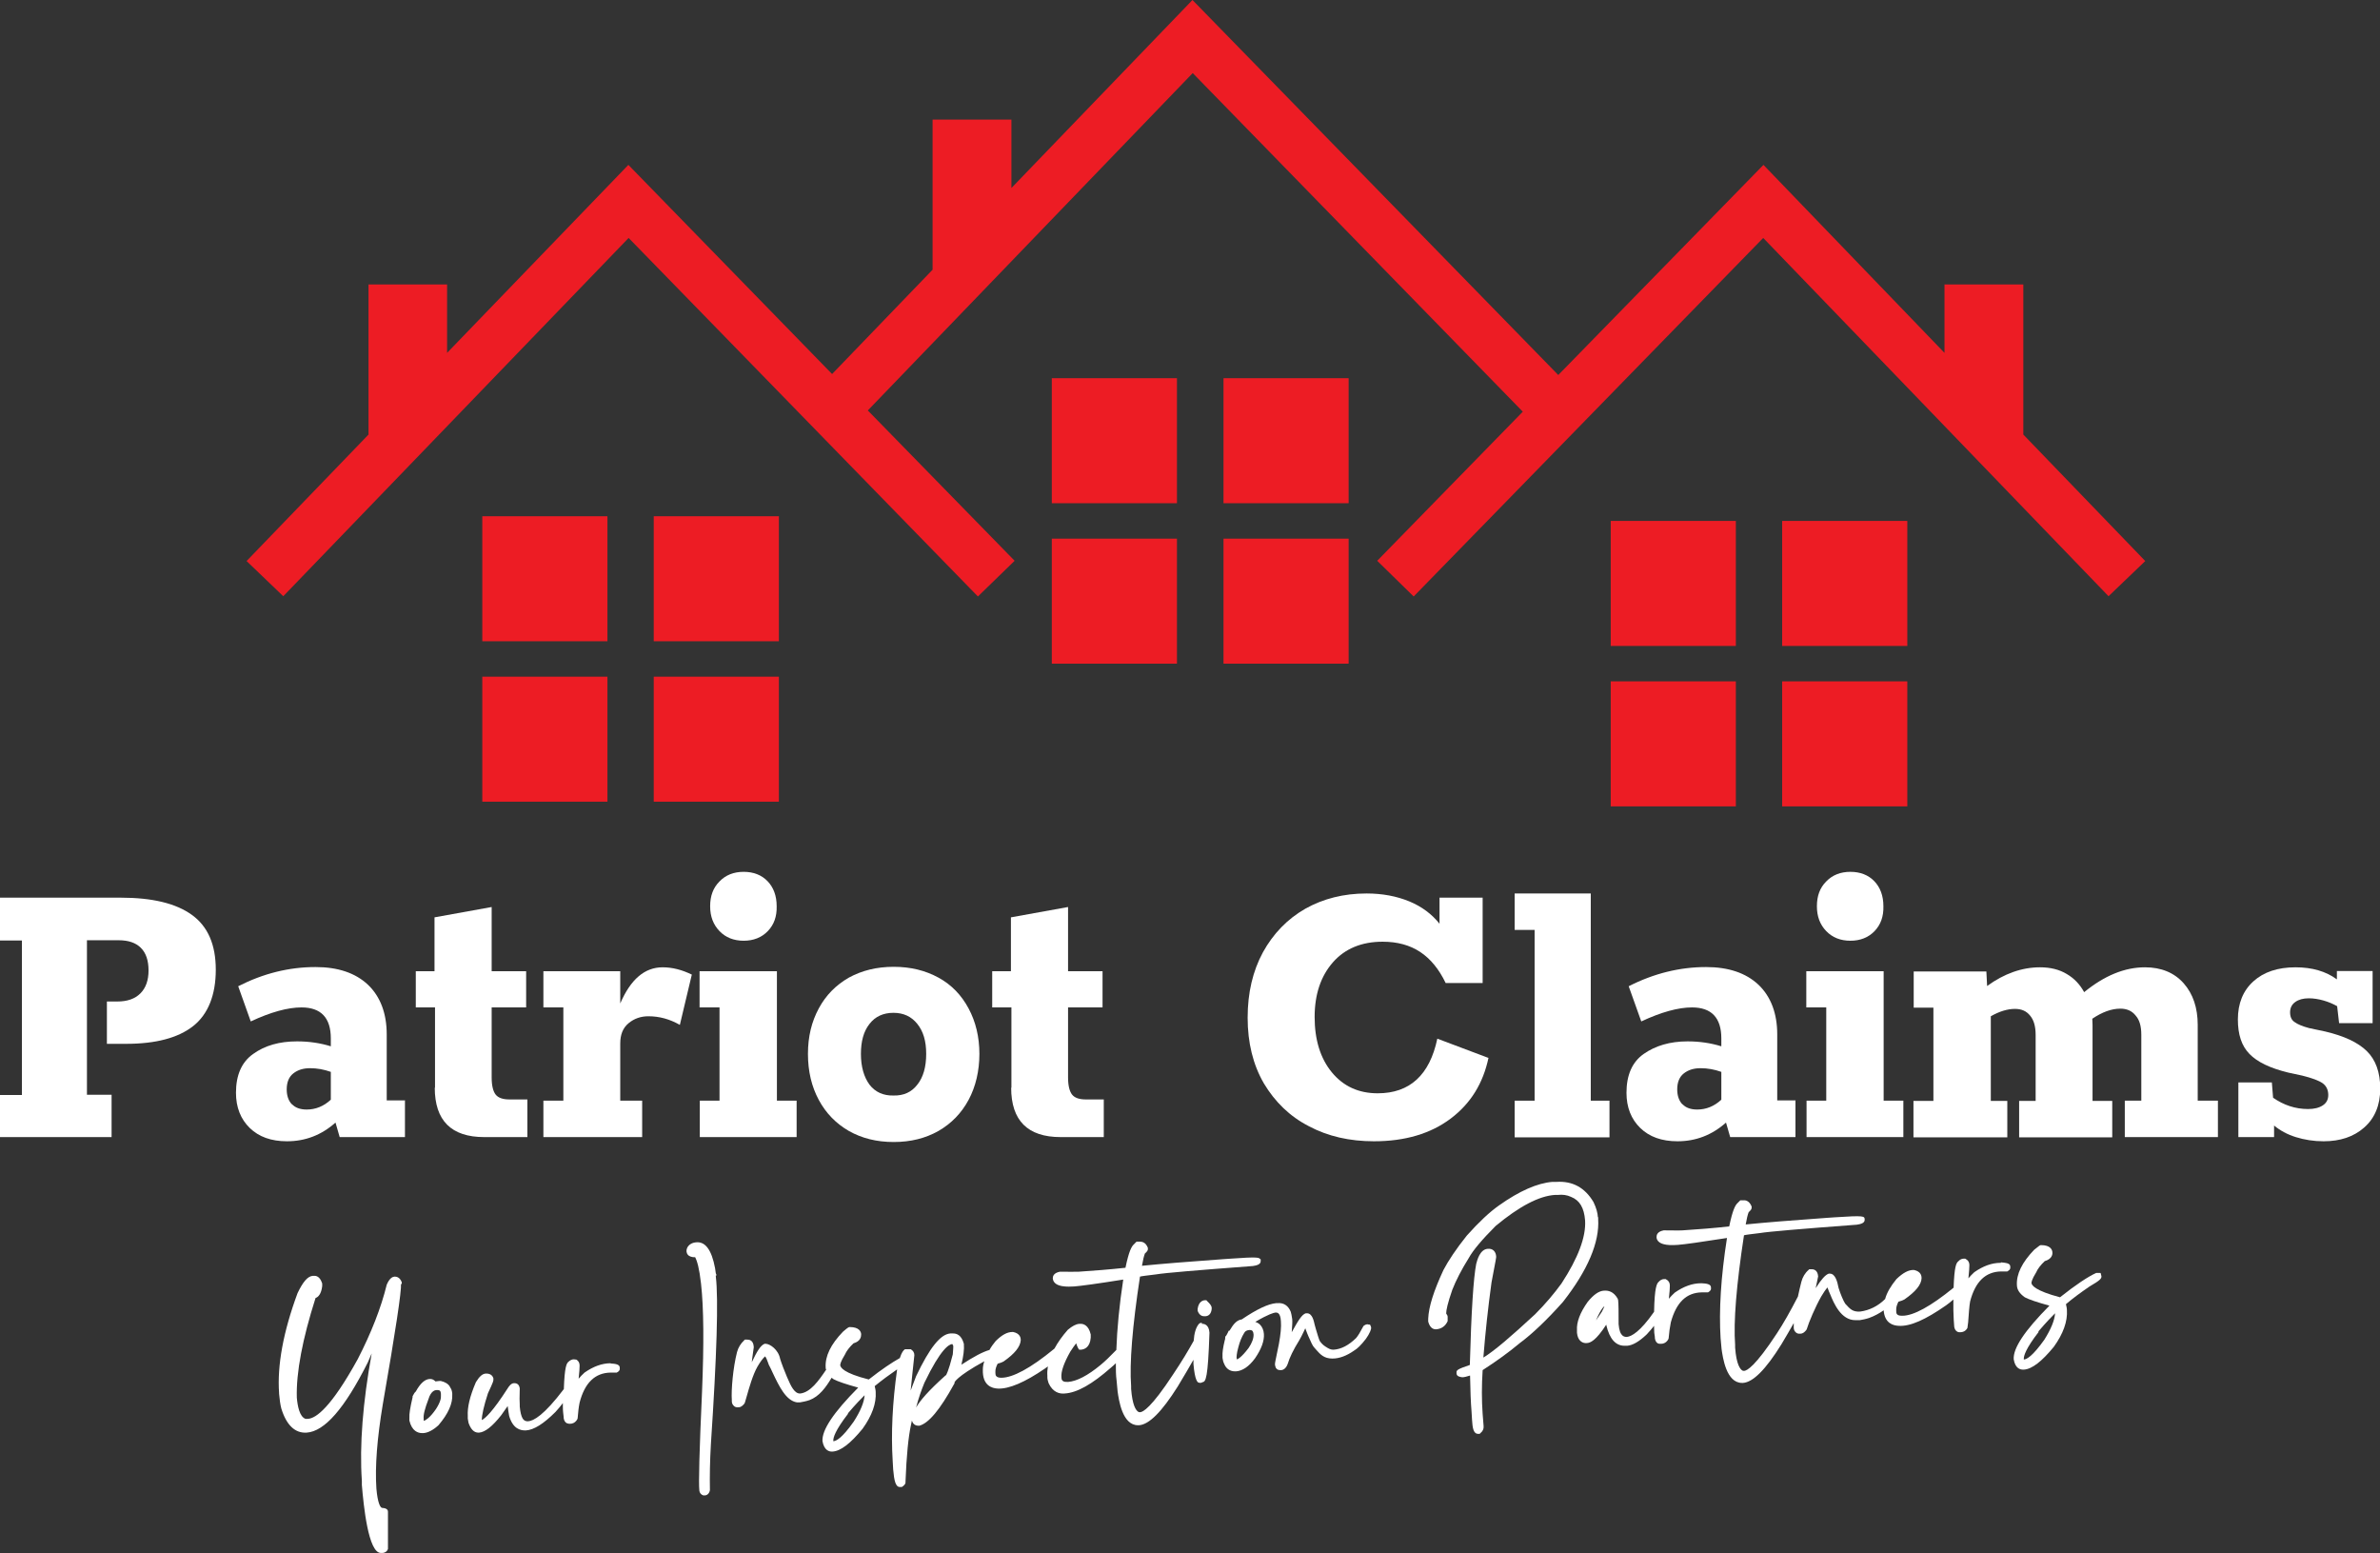 <?xml version="1.0" encoding="UTF-8"?> <svg xmlns="http://www.w3.org/2000/svg" width="141" height="92" viewBox="0 0 141 92" fill="none"><rect x="0" y="0" width="141" height="92" fill="#333333" stroke="none"/><g clip-path="url(#clip0_1247_117)"><path d="M0 64.861H1.299V55.707H0V53.171H7.151C9.019 53.171 10.42 53.506 11.368 54.191C12.317 54.876 12.784 55.955 12.784 57.442C12.784 58.928 12.331 60.08 11.441 60.779C10.551 61.479 9.223 61.829 7.472 61.829H6.333V59.322H6.946C7.545 59.322 7.997 59.162 8.318 58.841C8.639 58.52 8.8 58.068 8.8 57.485C8.8 56.902 8.654 56.451 8.347 56.145C8.041 55.838 7.603 55.693 7.019 55.693H5.151V64.846H6.611V67.353H0V64.846V64.861Z" fill="white"></path><path d="M23.991 65.196V67.353H20.124L19.876 66.493C19.044 67.236 18.081 67.601 17.001 67.601C16.067 67.601 15.337 67.338 14.797 66.814C14.258 66.289 13.98 65.589 13.98 64.729C13.98 63.68 14.316 62.907 15.002 62.426C15.688 61.931 16.549 61.683 17.599 61.683C18.314 61.683 18.986 61.785 19.599 61.975V61.508C19.599 60.284 19.015 59.672 17.862 59.672C17.045 59.672 16.038 59.949 14.856 60.502L14.112 58.418C15.6 57.66 17.118 57.281 18.694 57.281C20.022 57.281 21.058 57.631 21.802 58.331C22.532 59.03 22.911 60.022 22.911 61.275V65.181H24.006L23.991 65.196ZM17.293 65.4C17.497 65.618 17.789 65.721 18.169 65.721C18.694 65.721 19.175 65.531 19.599 65.138V63.49C19.19 63.345 18.781 63.272 18.373 63.272C17.964 63.272 17.643 63.374 17.381 63.578C17.118 63.782 16.986 64.103 16.986 64.525C16.986 64.904 17.089 65.196 17.293 65.415" fill="white"></path><path d="M25.772 64.438V59.672H24.633V57.529H25.742V54.337L29.128 53.725V57.529H31.171V59.672H29.128V63.826C29.128 64.307 29.216 64.642 29.361 64.831C29.522 65.035 29.799 65.123 30.193 65.123H31.244V67.353H28.69C26.735 67.353 25.757 66.376 25.757 64.423" fill="white"></path><path d="M40.978 57.762L40.277 60.707C39.664 60.357 39.051 60.196 38.409 60.196C37.972 60.196 37.578 60.328 37.242 60.605C36.906 60.882 36.746 61.275 36.746 61.814V65.196H38.044V67.353H32.193V65.196H33.375V59.672H32.193V57.529H36.746V59.438C37.359 58.01 38.191 57.296 39.256 57.296C39.825 57.296 40.409 57.442 40.992 57.733" fill="white"></path><path d="M41.445 65.196H42.627V59.672H41.445V57.529H46.027V65.196H47.195V67.353H41.459V65.196H41.445ZM42.627 55.153C42.262 54.774 42.072 54.293 42.072 53.681C42.072 53.069 42.248 52.588 42.627 52.209C42.992 51.83 43.473 51.641 44.057 51.641C44.641 51.641 45.122 51.83 45.473 52.195C45.823 52.559 46.013 53.054 46.013 53.681C46.027 54.293 45.852 54.774 45.487 55.153C45.122 55.532 44.641 55.722 44.057 55.722C43.473 55.722 42.992 55.532 42.627 55.153Z" fill="white"></path><path d="M50.288 66.989C49.53 66.551 48.931 65.939 48.508 65.152C48.085 64.365 47.866 63.461 47.866 62.426C47.866 61.392 48.085 60.517 48.508 59.73C48.931 58.943 49.53 58.345 50.288 57.908C51.062 57.485 51.938 57.267 52.944 57.267C53.951 57.267 54.827 57.485 55.6 57.908C56.374 58.331 56.958 58.943 57.381 59.73C57.804 60.517 58.023 61.421 58.023 62.426C58.023 63.432 57.804 64.365 57.381 65.152C56.958 65.939 56.359 66.551 55.6 66.989C54.827 67.426 53.951 67.644 52.944 67.644C51.938 67.644 51.062 67.426 50.288 66.989ZM54.345 64.248C54.696 63.811 54.871 63.199 54.871 62.426C54.871 61.654 54.696 61.086 54.345 60.648C53.995 60.211 53.528 59.992 52.93 59.992C52.331 59.992 51.85 60.211 51.514 60.648C51.164 61.086 51.004 61.683 51.004 62.426C51.004 63.17 51.179 63.797 51.514 64.248C51.85 64.686 52.331 64.904 52.93 64.89C53.528 64.904 53.995 64.7 54.345 64.248Z" fill="white"></path><path d="M59.92 64.438V59.672H58.782V57.529H59.891V54.337L63.276 53.725V57.529H65.319V59.672H63.276V63.826C63.276 64.307 63.364 64.642 63.51 64.831C63.67 65.035 63.947 65.123 64.341 65.123H65.392V67.353H62.838C60.883 67.353 59.905 66.376 59.905 64.423" fill="white"></path><path d="M88.187 62.645C87.866 64.175 87.122 65.371 85.94 66.26C84.758 67.149 83.24 67.601 81.401 67.601C79.956 67.601 78.672 67.309 77.549 66.712C76.41 66.129 75.535 65.269 74.878 64.175C74.236 63.068 73.915 61.771 73.915 60.284C73.915 58.797 74.221 57.515 74.82 56.407C75.433 55.299 76.264 54.439 77.33 53.827C78.395 53.229 79.606 52.923 80.963 52.923C81.897 52.923 82.744 53.084 83.488 53.39C84.232 53.696 84.831 54.148 85.283 54.716V53.171H87.837V58.229H85.648C85.254 57.413 84.758 56.8 84.145 56.392C83.532 55.984 82.787 55.78 81.912 55.78C80.671 55.78 79.679 56.188 78.964 57.004C78.249 57.821 77.884 58.899 77.884 60.24C77.884 61.581 78.22 62.689 78.906 63.52C79.592 64.35 80.496 64.759 81.62 64.759C83.517 64.759 84.699 63.68 85.152 61.523L88.172 62.66L88.187 62.645Z" fill="white"></path><path d="M89.734 65.196H90.916V55.081H89.734V52.923H94.243V65.196H95.352V67.368H89.734V65.196Z" fill="white"></path><path d="M106.37 65.196V67.353H102.503L102.255 66.493C101.423 67.236 100.46 67.601 99.38 67.601C98.446 67.601 97.716 67.338 97.176 66.814C96.636 66.289 96.359 65.589 96.359 64.729C96.359 63.68 96.695 62.907 97.381 62.426C98.067 61.946 98.927 61.683 99.978 61.683C100.693 61.683 101.365 61.785 101.978 61.975V61.508C101.978 60.284 101.394 59.672 100.241 59.672C99.424 59.672 98.417 59.949 97.235 60.502L96.49 58.418C97.979 57.66 99.511 57.281 101.073 57.281C102.401 57.281 103.437 57.631 104.181 58.331C104.911 59.03 105.29 60.022 105.29 61.275V65.181H106.385L106.37 65.196ZM99.672 65.4C99.876 65.618 100.168 65.721 100.547 65.721C101.073 65.721 101.554 65.531 101.978 65.138V63.49C101.569 63.345 101.16 63.272 100.752 63.272C100.343 63.272 100.022 63.374 99.759 63.578C99.497 63.782 99.365 64.103 99.365 64.525C99.365 64.904 99.468 65.196 99.672 65.415" fill="white"></path><path d="M107.012 65.196H108.194V59.672H107.012V57.529H111.594V65.196H112.762V67.353H107.027V65.196H107.012ZM108.194 55.153C107.829 54.774 107.64 54.293 107.64 53.681C107.64 53.069 107.815 52.588 108.194 52.209C108.559 51.83 109.041 51.641 109.624 51.641C110.208 51.641 110.69 51.83 111.04 52.195C111.39 52.559 111.58 53.054 111.58 53.681C111.594 54.293 111.419 54.774 111.055 55.153C110.69 55.532 110.208 55.722 109.624 55.722C109.041 55.722 108.559 55.532 108.194 55.153Z" fill="white"></path><path d="M131.398 65.196V67.353H125.881V65.196H126.859V61.29C126.859 60.794 126.757 60.415 126.523 60.153C126.305 59.876 125.998 59.745 125.619 59.745C125.093 59.745 124.539 59.949 123.955 60.342C123.955 60.43 123.97 60.561 123.97 60.736V65.21H125.137V67.368H119.621V65.21H120.599V61.304C120.599 60.809 120.496 60.43 120.278 60.167C120.059 59.89 119.767 59.759 119.373 59.759C118.935 59.759 118.453 59.905 117.943 60.196V65.21H118.92V67.368H113.36V65.21H114.542V59.686H113.375V57.544H117.68L117.724 58.404C118.745 57.66 119.796 57.296 120.861 57.296C121.474 57.296 122 57.427 122.437 57.69C122.89 57.952 123.225 58.316 123.473 58.768C124.67 57.791 125.867 57.296 127.078 57.296C128.041 57.296 128.815 57.617 129.369 58.243C129.924 58.87 130.201 59.701 130.201 60.707V65.196H131.368H131.398Z" fill="white"></path><path d="M140.212 62.252C140.737 62.762 141.014 63.505 141.014 64.482C141.014 65.458 140.693 66.231 140.066 66.784C139.438 67.338 138.636 67.601 137.658 67.601C137.074 67.601 136.52 67.513 136.009 67.353C135.498 67.193 135.075 66.959 134.725 66.668V67.353H132.609V64.117H134.593L134.666 65.021C135.294 65.458 135.98 65.691 136.739 65.691C137.104 65.691 137.395 65.618 137.614 65.473C137.833 65.327 137.935 65.123 137.935 64.861C137.935 64.555 137.819 64.321 137.6 64.161C137.366 64.001 136.972 63.855 136.388 63.709L135.571 63.534C134.491 63.272 133.732 62.907 133.265 62.426C132.798 61.946 132.58 61.275 132.58 60.386C132.58 59.438 132.886 58.681 133.499 58.127C134.112 57.573 134.944 57.296 135.994 57.296C136.972 57.296 137.789 57.529 138.446 58.01V57.515H140.562V60.605H138.577L138.461 59.599C138.227 59.468 137.965 59.351 137.658 59.264C137.352 59.176 137.06 59.132 136.782 59.132C136.447 59.132 136.184 59.205 135.98 59.351C135.776 59.497 135.673 59.701 135.673 59.963C135.673 60.226 135.761 60.43 135.951 60.546C136.126 60.677 136.418 60.794 136.797 60.896L137.76 61.1C138.869 61.362 139.687 61.741 140.212 62.252Z" fill="white"></path><path d="M69.727 22.402H62.313V29.807H69.727V22.402Z" fill="#ED1C24"></path><path d="M79.898 22.402H72.485V29.807H79.898V22.402Z" fill="#ED1C24"></path><path d="M69.727 31.906H62.313V39.31H69.727V31.906Z" fill="#ED1C24"></path><path d="M79.898 31.906H72.485V39.31H79.898V31.906Z" fill="#ED1C24"></path><path d="M35.987 30.579H28.573V37.983H35.987V30.579Z" fill="#ED1C24"></path><path d="M46.144 30.579H38.73V37.983H46.144V30.579Z" fill="#ED1C24"></path><path d="M35.987 47.487V40.082H28.573V47.487" fill="#ED1C24"></path><path d="M46.144 47.487V40.082H38.73V47.487" fill="#ED1C24"></path><path d="M102.839 30.856H95.425V38.261H102.839V30.856Z" fill="#ED1C24"></path><path d="M112.996 30.856H105.582V38.261H112.996V30.856Z" fill="#ED1C24"></path><path d="M102.839 47.764V40.359H95.425V47.764" fill="#ED1C24"></path><path d="M112.996 47.764V40.359H105.582V47.764" fill="#ED1C24"></path><path d="M81.591 33.217L83.751 35.331L104.459 14.094L124.918 35.316L127.093 33.232L119.869 25.74V16.849H115.199V20.901L104.473 9.766L92.317 22.213L70.646 0L59.92 11.136V7.084H55.25V15.975L49.296 22.155L37.227 9.766L26.487 20.901V16.849H21.832V25.74L14.608 33.232L16.782 35.316L37.242 14.094L57.935 35.331L60.11 33.217L51.412 24.312L70.661 4.329L90.216 24.385L81.591 33.217Z" fill="#ED1C24"></path><path d="M23.802 76.069V75.953C23.685 75.632 23.466 75.617 23.378 75.617C23.116 75.632 22.97 75.967 22.911 76.098C22.576 77.468 21.992 78.955 21.189 80.515C19.613 83.371 18.723 84.013 18.242 84.042H18.096C17.745 83.911 17.629 83.284 17.585 82.788C17.541 81.302 17.921 79.305 18.694 76.885C18.855 76.827 19.03 76.652 19.088 76.186V76.025L19.073 75.982C18.942 75.603 18.723 75.559 18.592 75.573H18.519C18.227 75.603 17.95 75.923 17.629 76.594C16.782 78.882 16.417 80.879 16.534 82.511V82.555C16.563 82.905 16.607 83.197 16.666 83.43C16.972 84.421 17.483 84.902 18.169 84.858C19.234 84.785 20.416 83.43 21.788 80.704C21.875 80.5 21.948 80.325 22.021 80.165C21.496 83.065 21.292 85.601 21.438 87.715V87.963C21.54 89.172 21.817 91.985 22.561 91.985H22.576H22.678C22.824 91.971 22.941 91.883 22.984 91.752V91.723V89.537C22.984 89.449 22.926 89.333 22.649 89.318C22.532 89.318 22.372 89.027 22.299 88.167C22.211 86.87 22.342 85.193 22.678 83.182C23.437 78.824 23.787 76.492 23.758 76.04" fill="white"></path><path d="M26.662 82.147C26.56 81.972 26.37 81.856 26.107 81.797H26.078H26.049C25.947 81.797 25.859 81.826 25.801 81.826C25.728 81.754 25.626 81.681 25.509 81.681H25.451C25.173 81.695 24.896 81.943 24.633 82.424C24.575 82.468 24.517 82.555 24.444 82.701V82.759C24.298 83.386 24.239 83.765 24.254 83.969V84.144C24.4 84.771 24.765 84.887 25.013 84.887C25.027 84.887 25.056 84.887 25.071 84.887C25.348 84.873 25.655 84.712 25.976 84.421C26.56 83.736 26.822 83.138 26.793 82.599V82.541C26.779 82.38 26.735 82.249 26.647 82.147M25.115 84.158C25.115 84.158 25.115 84.144 25.1 84.115V84.042C25.071 83.809 25.173 83.43 25.378 82.89C25.538 82.351 25.801 82.337 25.874 82.337C25.874 82.337 25.903 82.337 25.918 82.337C26.063 82.337 26.107 82.395 26.122 82.555V82.672C26.136 82.803 26.093 83.051 25.83 83.459C25.494 83.954 25.232 84.115 25.13 84.158H25.115Z" fill="white"></path><path d="M36.206 80.748H36.191C35.666 80.748 35.155 80.937 34.63 81.302C34.498 81.418 34.382 81.549 34.28 81.666C34.323 81.287 34.338 81.025 34.338 80.894C34.338 80.675 34.221 80.573 34.134 80.529H34.09L34.002 80.515C33.886 80.515 33.769 80.573 33.681 80.66C33.565 80.748 33.448 80.966 33.404 82.278C32.236 83.823 31.609 84.173 31.273 84.188C31.142 84.188 31.04 84.144 30.967 84.027C30.879 83.882 30.821 83.634 30.792 83.313V83.211C30.777 83.051 30.777 82.73 30.792 82.234C30.748 81.928 30.529 81.928 30.456 81.928C30.281 81.928 30.15 82.118 30.077 82.234C29.186 83.619 28.749 84.013 28.544 84.115C28.544 83.823 28.661 83.284 28.909 82.526C29.245 81.812 29.23 81.783 29.23 81.724V81.637C29.201 81.549 29.114 81.345 28.778 81.36C28.574 81.374 28.398 81.535 28.194 81.87C27.829 82.716 27.683 83.371 27.713 83.867V84.027C27.727 84.1 27.742 84.188 27.756 84.275C27.888 84.654 28.077 84.858 28.34 84.858C28.34 84.858 28.369 84.858 28.384 84.858C28.734 84.829 29.157 84.508 29.697 83.823C29.858 83.59 29.989 83.415 30.077 83.284C30.106 83.517 30.135 83.707 30.164 83.867C30.383 84.625 30.821 84.741 31.157 84.727C31.624 84.698 32.193 84.348 32.908 83.634C33.068 83.459 33.214 83.284 33.346 83.109V83.342C33.346 83.575 33.375 83.765 33.389 83.896C33.389 84.056 33.433 84.173 33.506 84.246C33.565 84.304 33.623 84.319 33.71 84.333H33.783C33.9 84.333 34.061 84.29 34.192 84.085L34.221 84.013C34.25 83.663 34.28 83.357 34.338 83.08C34.644 81.899 35.257 81.316 36.177 81.302H36.541L36.585 81.272C36.614 81.258 36.702 81.2 36.717 81.112V81.083V81.01C36.717 80.806 36.439 80.777 36.162 80.762" fill="white"></path><path d="M42.437 75.573V75.486L42.408 75.428L42.364 75.122C42.16 74.028 41.78 73.504 41.197 73.591C40.963 73.62 40.773 73.752 40.7 73.941C40.642 74.087 40.671 74.233 40.759 74.335C40.817 74.393 40.949 74.48 41.182 74.466C41.299 74.684 41.43 75.122 41.532 76.04C41.693 77.468 41.708 79.626 41.591 82.439C41.43 85.966 41.386 87.861 41.43 88.254V88.283C41.445 88.429 41.532 88.531 41.664 88.575H41.722H41.766C41.853 88.575 42.014 88.502 42.058 88.269V88.24V88.225C42.043 87.438 42.058 86.534 42.116 85.543C42.466 80.281 42.569 76.944 42.408 75.617C42.408 75.617 42.408 75.588 42.408 75.544" fill="white"></path><path d="M71.215 78.357H71.098L71.069 78.401H71.04L70.996 78.459C70.85 78.649 70.748 78.97 70.719 79.421C70.412 79.975 70.004 80.66 69.493 81.418C68.194 83.4 67.713 83.634 67.552 83.648C67.508 83.648 67.479 83.648 67.45 83.634C67.289 83.546 67.085 83.226 67.012 82.264V82.103C66.91 80.748 67.085 78.576 67.537 75.617C67.64 75.588 67.888 75.559 68.486 75.486C68.997 75.399 70.923 75.238 74.221 74.99C74.396 74.961 74.703 74.918 74.688 74.684V74.597L74.63 74.553C74.557 74.495 74.499 74.437 72.922 74.553L72.499 74.582C70.442 74.728 68.822 74.859 67.654 74.976C67.713 74.641 67.771 74.393 67.829 74.247C67.961 74.13 68.019 74.058 68.004 73.956V73.912C67.873 73.577 67.654 73.547 67.537 73.547H67.333L67.158 73.722C67.041 73.839 66.881 74.101 66.677 75.093C65.728 75.195 64.809 75.267 63.918 75.326C63.67 75.34 63.32 75.326 62.795 75.326C62.415 75.399 62.371 75.603 62.371 75.719C62.415 76.288 63.349 76.215 63.641 76.2C64.02 76.171 64.998 76.04 66.545 75.792C66.312 77.308 66.18 78.707 66.136 79.961C65.757 80.354 65.451 80.646 65.203 80.85C64.444 81.477 63.802 81.812 63.276 81.856C63.145 81.856 63.028 81.856 62.97 81.797C62.955 81.797 62.882 81.739 62.882 81.579C62.853 81.243 63.028 80.733 63.408 80.063C63.553 79.829 63.67 79.684 63.758 79.567C63.787 79.684 63.831 79.771 63.875 79.859L63.933 79.946H64.035C64.239 79.932 64.575 79.815 64.619 79.232V79.043C64.487 78.474 64.166 78.401 63.991 78.416H63.933C63.743 78.43 63.524 78.547 63.262 78.766C62.941 79.13 62.678 79.494 62.474 79.873L62.444 79.902C61.044 81.054 59.993 81.608 59.322 81.608C59.176 81.608 59.088 81.579 59.03 81.52C58.986 81.477 58.971 81.418 58.971 81.331V81.214C58.971 81.098 59.015 80.952 59.103 80.777C59.263 80.733 59.38 80.689 59.453 80.646C60.124 80.179 60.445 79.771 60.474 79.378C60.474 79.261 60.445 78.984 60.022 78.897H59.978C59.672 78.897 59.351 79.072 58.986 79.436C58.855 79.596 58.723 79.771 58.621 79.961C58.212 80.077 57.672 80.369 56.957 80.835C57.074 80.34 57.133 79.932 57.103 79.596C56.957 79.072 56.68 78.984 56.461 78.984H56.301C55.717 79.028 55.075 79.829 54.272 81.52C54.156 81.812 54.053 82.089 53.951 82.366C54.01 81.841 54.068 81.156 54.17 80.267C54.17 80.106 54.083 79.99 53.951 79.917H53.907H53.688H53.615C53.513 79.99 53.426 80.092 53.309 80.442C52.842 80.704 52.229 81.112 51.47 81.71C49.967 81.331 49.792 80.996 49.778 80.864C49.778 80.821 49.792 80.66 50.055 80.238C50.142 80.034 50.318 79.8 50.566 79.567C50.974 79.451 51.018 79.188 51.018 79.043C51.018 78.882 50.901 78.605 50.347 78.605C50.288 78.605 50.259 78.605 49.938 78.882C49.223 79.626 48.873 80.325 48.916 81.01C48.916 81.054 48.916 81.083 48.946 81.127C48.493 81.797 48.012 82.468 47.413 82.541C47.413 82.541 47.399 82.541 47.384 82.541C47.049 82.541 46.83 82.03 46.684 81.695L46.625 81.564C46.523 81.331 46.29 80.733 46.217 80.485C46.115 79.946 45.618 79.596 45.356 79.596H45.297C45.049 79.698 44.845 80.048 44.538 80.689C44.553 80.515 44.582 80.354 44.597 80.223C44.626 80.034 44.641 79.888 44.655 79.815V79.771C44.626 79.349 44.349 79.349 44.261 79.349H44.13L44.086 79.392C43.882 79.582 43.736 79.815 43.663 80.092C43.429 81.01 43.313 82.322 43.356 82.934V83.007C43.356 83.124 43.415 83.226 43.488 83.284C43.532 83.328 43.605 83.371 43.765 83.357C43.882 83.357 43.999 83.269 44.101 83.138L44.13 83.08C44.159 82.992 44.188 82.876 44.232 82.73C44.378 82.22 44.597 81.433 44.874 80.952C45.035 80.675 45.181 80.471 45.327 80.34C45.4 80.427 45.443 80.558 45.487 80.675C45.502 80.733 45.531 80.777 45.545 80.835C45.618 80.981 45.706 81.141 45.779 81.316C46.158 82.118 46.567 82.963 47.209 83.065H47.399C47.559 83.036 47.734 83.007 47.953 82.934C48.537 82.716 48.931 82.176 49.267 81.608C49.31 81.637 49.34 81.666 49.383 81.695C49.632 81.826 50.099 81.987 50.843 82.191C49.369 83.677 48.683 84.712 48.727 85.368C48.829 85.922 49.135 85.995 49.325 85.98C49.807 85.951 50.39 85.499 51.105 84.625C51.66 83.852 51.923 83.124 51.879 82.453C51.879 82.351 51.85 82.234 51.821 82.103C52.229 81.768 52.682 81.433 53.149 81.112C52.871 83.08 52.784 84.902 52.886 86.534L52.915 87.044C52.973 87.715 53.061 88.079 53.309 88.079C53.309 88.079 53.309 88.079 53.324 88.079H53.426L53.47 88.05C53.63 87.948 53.659 87.831 53.645 87.773C53.703 86.214 53.82 85.091 53.966 84.421C53.98 84.333 54.01 84.231 54.024 84.144C54.112 84.45 54.345 84.45 54.462 84.45C55.017 84.304 55.688 83.502 56.52 81.987L56.549 81.943V81.885C56.549 81.885 56.622 81.564 58.315 80.631C58.256 80.806 58.227 80.966 58.227 81.127C58.198 82.074 58.767 82.234 59.117 82.249C59.774 82.278 60.708 81.885 61.919 81.054C61.977 81.01 62.021 80.981 62.08 80.937C62.05 81.127 62.036 81.316 62.05 81.491V81.579C62.05 81.695 62.08 81.797 62.123 81.928C62.371 82.468 62.766 82.57 63.072 82.541C63.816 82.497 64.706 81.987 65.816 81.01C65.918 80.923 66.02 80.835 66.107 80.748C66.107 81.127 66.107 81.462 66.151 81.768L66.21 82.409C66.282 82.919 66.487 84.421 67.421 84.421C67.435 84.421 67.465 84.421 67.479 84.421C68.078 84.377 68.822 83.634 69.77 82.132C70.15 81.491 70.471 80.966 70.704 80.544V80.791C70.792 81.797 70.952 81.87 71.011 81.899H71.055L71.098 81.914C71.142 81.914 71.2 81.899 71.244 81.87C71.434 81.841 71.565 81.651 71.653 78.94C71.624 78.445 71.317 78.401 71.2 78.416M54.768 81.899C55.746 79.873 56.228 79.626 56.417 79.611C56.417 79.611 56.447 79.64 56.476 79.728C56.476 79.771 56.476 79.902 56.447 80.223C56.184 81.272 56.053 81.433 56.053 81.447L55.994 81.491C55.002 82.38 54.506 82.963 54.272 83.371C54.418 82.817 54.593 82.322 54.768 81.899ZM50.23 83.721C50.712 83.153 51.032 82.832 51.222 82.643C51.193 83.065 50.974 83.59 50.58 84.202C49.88 85.193 49.544 85.354 49.369 85.368C49.369 85.368 49.369 85.339 49.369 85.31C49.369 85.164 49.456 84.756 50.245 83.736" fill="white"></path><path d="M71.522 77.06L71.463 77.016H71.39C71.259 77.016 71.011 77.104 70.952 77.527V77.643C71.055 77.92 71.23 77.964 71.332 77.964H71.419C71.624 77.949 71.755 77.804 71.784 77.541V77.468C71.784 77.352 71.682 77.221 71.507 77.06" fill="white"></path><path d="M81.182 78.459H81.095C80.993 78.416 80.905 78.459 80.832 78.503L80.788 78.532L80.759 78.576C80.599 78.882 80.453 79.13 80.336 79.261C79.898 79.684 79.46 79.917 79.008 79.946C78.906 79.946 78.804 79.932 78.658 79.844C78.439 79.713 78.337 79.64 78.191 79.436C78.147 79.363 78.03 78.97 77.957 78.722L77.884 78.459C77.84 78.27 77.753 77.789 77.432 77.789H77.359C77.125 77.862 76.906 78.226 76.527 78.911C76.556 78.532 76.571 78.27 76.556 78.139C76.527 77.935 76.498 77.789 76.469 77.701C76.323 77.337 76.045 77.148 75.666 77.191H75.593C75.126 77.235 74.469 77.541 73.565 78.153C73.317 78.183 73.112 78.372 72.922 78.693C72.879 78.766 72.85 78.809 72.835 78.824H72.791L72.747 78.926C72.674 79.072 72.645 79.115 72.631 79.13L72.587 79.174V79.232C72.587 79.319 72.572 79.363 72.558 79.392C72.456 79.815 72.412 80.121 72.426 80.34V80.427C72.441 80.558 72.47 80.675 72.528 80.791C72.645 81.083 72.879 81.229 73.171 81.229C73.185 81.229 73.214 81.229 73.229 81.229C73.608 81.2 73.988 80.952 74.353 80.456C74.732 79.902 74.907 79.421 74.878 79.013C74.863 78.78 74.776 78.591 74.644 78.459C74.572 78.387 74.469 78.328 74.367 78.299C75.155 77.833 75.462 77.76 75.564 77.745C75.651 77.745 75.856 77.731 75.885 78.255C75.914 78.591 75.87 79.043 75.768 79.596C75.535 80.704 75.535 80.748 75.535 80.791C75.535 80.85 75.535 80.894 75.564 80.952C75.564 80.996 75.608 81.054 75.637 81.083C75.695 81.141 75.768 81.156 75.885 81.156C76.016 81.156 76.191 81.068 76.293 80.777C76.396 80.427 76.615 79.961 76.979 79.378C77.052 79.261 77.14 79.072 77.228 78.897C77.257 78.824 77.3 78.751 77.33 78.678C77.373 78.78 77.403 78.882 77.446 78.984L77.519 79.159C77.665 79.494 77.767 79.728 77.87 79.829L77.986 79.961C78.22 80.223 78.439 80.471 78.935 80.471C79.344 80.471 79.781 80.311 80.234 79.99C80.409 79.888 80.628 79.684 80.92 79.305C81.036 79.144 81.109 79.013 81.168 78.882C81.226 78.736 81.255 78.649 81.212 78.561L81.168 78.474L81.182 78.459ZM73.258 80.456C73.258 80.369 73.258 80.179 73.36 79.815C73.448 79.465 73.565 79.188 73.71 78.955C73.769 78.838 73.871 78.795 74.017 78.78C74.046 78.78 74.09 78.78 74.134 78.795C74.163 78.795 74.251 78.838 74.265 79.028C74.28 79.261 74.177 79.538 73.973 79.844C73.521 80.442 73.317 80.5 73.287 80.529C73.287 80.529 73.287 80.515 73.273 80.456" fill="white"></path><path d="M94.666 72.119C94.652 71.828 94.564 71.536 94.404 71.201C93.893 70.341 93.163 69.947 92.215 70.006H91.967C91.076 70.079 90.011 70.545 88.8 71.405C88.26 71.784 87.618 72.382 86.903 73.183C86.261 73.985 85.808 74.67 85.516 75.224C84.933 76.477 84.641 77.41 84.612 78.11V78.284C84.728 78.707 84.962 78.751 85.108 78.736C85.4 78.707 85.633 78.547 85.764 78.255V78.212V77.993C85.764 77.949 85.735 77.876 85.677 77.804C85.677 77.6 85.764 77.191 86.042 76.39C86.261 75.836 86.582 75.209 87.019 74.51C87.267 74.058 87.808 73.416 88.61 72.615C89.996 71.463 91.178 70.837 92.127 70.778H92.302C92.565 70.749 92.828 70.778 93.076 70.895C93.586 71.099 93.849 71.536 93.907 72.294C93.966 73.256 93.499 74.51 92.507 76.025C92.083 76.608 91.558 77.235 90.945 77.847C89.529 79.159 88.508 80.034 87.88 80.412C87.997 78.94 88.158 77.454 88.362 75.967C88.639 74.539 88.639 74.48 88.639 74.437C88.625 74.13 88.435 73.941 88.143 73.97C87.676 73.999 87.516 74.641 87.457 74.859C87.297 75.675 87.165 77.643 87.078 80.85C86.348 81.098 86.275 81.156 86.29 81.316V81.36C86.304 81.535 86.509 81.564 86.64 81.579C86.742 81.579 86.903 81.535 87.092 81.477C87.107 82.395 87.136 83.094 87.18 83.619L87.209 84.1C87.238 84.567 87.282 84.931 87.574 84.931C87.574 84.931 87.589 84.931 87.603 84.931H87.662L87.705 84.887C87.837 84.785 87.91 84.639 87.895 84.479L87.837 83.75C87.778 82.934 87.778 82.06 87.837 81.156C88.625 80.646 89.384 80.106 90.04 79.553C90.77 79.013 91.631 78.197 92.594 77.118C94.068 75.238 94.769 73.577 94.681 72.207V72.075L94.666 72.119Z" fill="white"></path><path d="M100.781 76.011C100.256 76.011 99.745 76.2 99.22 76.565C99.088 76.681 98.972 76.812 98.869 76.929C98.913 76.55 98.928 76.288 98.928 76.156C98.928 75.938 98.811 75.836 98.723 75.792L98.68 75.763H98.592C98.475 75.763 98.359 75.821 98.271 75.923C98.154 76.025 98.023 76.244 97.994 77.701C97.162 78.897 96.651 79.159 96.388 79.188C96.272 79.188 95.951 79.217 95.892 78.43C95.892 77.731 95.892 77.221 95.863 77.002L95.834 76.915C95.586 76.492 95.279 76.433 95.031 76.448C94.725 76.463 94.418 76.681 94.068 77.104C93.601 77.76 93.397 78.314 93.426 78.795V78.94C93.47 79.421 93.747 79.538 93.908 79.553H93.995C94.214 79.553 94.55 79.407 95.163 78.459C95.163 78.459 95.163 78.474 95.163 78.489C95.352 79.305 95.717 79.713 96.243 79.713C96.272 79.713 96.286 79.713 96.316 79.713H96.403C96.724 79.684 97.089 79.48 97.541 79.057C97.702 78.882 97.862 78.707 97.994 78.532V78.62C97.994 78.868 98.008 79.043 98.037 79.174C98.037 79.334 98.081 79.451 98.154 79.523C98.213 79.582 98.271 79.596 98.344 79.596H98.417C98.534 79.596 98.694 79.553 98.826 79.349L98.855 79.276C98.884 78.926 98.928 78.605 98.986 78.328C99.307 77.148 99.906 76.565 100.825 76.55H101.19L101.233 76.521C101.306 76.477 101.35 76.419 101.365 76.361V76.331V76.259C101.365 76.055 101.088 76.025 100.81 76.011M95.061 77.352C95.061 77.352 95.002 77.512 94.9 77.701C94.754 77.906 94.637 78.081 94.55 78.212C94.856 77.498 95.031 77.381 95.061 77.366" fill="white"></path><path d="M118.541 74.801H118.526C118.001 74.801 117.49 74.99 116.965 75.355C116.834 75.472 116.717 75.603 116.615 75.719C116.658 75.326 116.673 75.078 116.673 74.947C116.673 74.728 116.556 74.626 116.469 74.582L116.425 74.553H116.337C116.221 74.553 116.104 74.612 116.016 74.714C115.9 74.801 115.783 75.005 115.739 76.273C114.382 77.381 113.36 77.935 112.704 77.935H112.675C112.353 77.935 112.339 77.789 112.339 77.658V77.541C112.339 77.425 112.383 77.279 112.47 77.104C112.631 77.06 112.747 77.016 112.82 76.973C113.492 76.506 113.827 76.098 113.842 75.705C113.842 75.588 113.813 75.311 113.39 75.224C113.083 75.209 112.747 75.384 112.353 75.763C112.018 76.171 111.784 76.565 111.682 76.944C111.259 77.366 110.748 77.614 110.208 77.687C109.756 77.716 109.61 77.541 109.318 77.221C109.216 77.075 109.026 76.623 108.924 76.288C108.851 75.894 108.72 75.442 108.413 75.442C108.413 75.442 108.399 75.442 108.384 75.442H108.34C108.136 75.515 107.903 75.778 107.567 76.302C107.625 76.011 107.684 75.778 107.713 75.603C107.684 75.18 107.392 75.18 107.319 75.18H107.187L107.144 75.224C106.939 75.399 106.793 75.646 106.72 75.923C106.648 76.215 106.575 76.506 106.516 76.798C106.049 77.701 105.641 78.416 105.276 78.97C103.977 80.952 103.495 81.185 103.335 81.2C103.291 81.2 103.262 81.2 103.233 81.185C103.101 81.112 102.868 80.835 102.795 79.815V79.655C102.693 78.299 102.868 76.127 103.32 73.169C103.422 73.139 103.67 73.11 104.269 73.037C104.794 72.95 106.706 72.79 110.004 72.542C110.179 72.513 110.486 72.469 110.471 72.236C110.456 72.032 110.471 71.988 108.691 72.105L108.267 72.134C106.21 72.279 104.59 72.411 103.422 72.527C103.481 72.192 103.539 71.944 103.598 71.799C103.729 71.682 103.787 71.609 103.773 71.507V71.463C103.641 71.128 103.408 71.084 103.306 71.099H103.101L102.926 71.274C102.809 71.39 102.649 71.653 102.445 72.644C101.511 72.746 100.591 72.819 99.686 72.877C99.438 72.892 99.074 72.877 98.563 72.877C98.183 72.95 98.14 73.154 98.14 73.271C98.14 73.416 98.227 73.606 98.548 73.693C98.753 73.752 99.03 73.766 99.409 73.737C99.789 73.708 100.737 73.577 102.313 73.329C101.948 75.646 101.832 77.643 101.934 79.261L101.992 79.902C102.065 80.412 102.27 81.914 103.204 81.914C103.218 81.914 103.247 81.914 103.262 81.914C103.86 81.87 104.604 81.127 105.538 79.626C105.816 79.159 106.064 78.736 106.268 78.372C106.268 78.445 106.268 78.518 106.268 78.576V78.649C106.268 78.766 106.326 78.868 106.399 78.926C106.443 78.97 106.531 79.013 106.662 78.999C106.793 78.999 106.91 78.911 107.012 78.78L107.042 78.722C107.158 78.328 107.538 77.425 107.903 76.783C108.034 76.565 108.151 76.39 108.267 76.259C108.311 76.404 108.37 76.535 108.428 76.667C108.647 77.206 109.07 78.197 109.916 78.197C109.946 78.197 109.975 78.197 109.989 78.197H110.179C110.34 78.168 110.515 78.139 110.734 78.066C111.055 77.949 111.347 77.789 111.595 77.614C111.653 78.387 112.164 78.518 112.485 78.532C113.171 78.576 114.075 78.168 115.287 77.323C115.433 77.221 115.579 77.104 115.725 76.973V77.6C115.739 78.037 115.754 78.401 115.768 78.474C115.768 78.634 115.812 78.751 115.885 78.824C115.943 78.882 116.016 78.911 116.075 78.911H116.148C116.264 78.911 116.44 78.868 116.556 78.663L116.6 78.328C116.629 77.92 116.673 77.293 116.717 77.089C117.023 75.909 117.636 75.326 118.556 75.311H118.92L118.964 75.282C118.993 75.267 119.081 75.209 119.096 75.122V75.093V75.02C119.096 74.816 118.818 74.801 118.541 74.772" fill="white"></path><path d="M124.437 75.399H124.262H124.189C123.707 75.617 122.977 76.098 122.043 76.842C120.555 76.448 120.365 76.127 120.351 75.996C120.351 75.953 120.365 75.792 120.628 75.37C120.715 75.165 120.89 74.932 121.139 74.699C121.547 74.582 121.606 74.32 121.591 74.189C121.591 74.028 121.474 73.752 120.92 73.752C120.861 73.752 120.832 73.766 120.511 74.028C119.796 74.772 119.446 75.472 119.49 76.142C119.504 76.404 119.65 76.623 119.957 76.842C120.205 76.973 120.672 77.133 121.416 77.337C119.942 78.824 119.256 79.859 119.3 80.515C119.387 81.039 119.665 81.127 119.854 81.127C119.854 81.127 119.884 81.127 119.898 81.127C120.38 81.098 120.963 80.646 121.679 79.771C122.233 78.999 122.496 78.27 122.452 77.6C122.452 77.498 122.423 77.381 122.394 77.25C122.802 76.9 123.284 76.55 123.795 76.2C124.451 75.821 124.51 75.719 124.495 75.588L124.451 75.413L124.437 75.399ZM120.759 78.868C121.241 78.299 121.562 77.978 121.751 77.789C121.722 78.212 121.503 78.736 121.109 79.363C120.409 80.34 120.073 80.515 119.898 80.529C119.898 80.529 119.898 80.5 119.898 80.471C119.898 80.325 119.986 79.917 120.774 78.897" fill="white"></path></g><defs><clipPath id="clip0_1247_117"><rect width="141" height="92" fill="white"></rect></clipPath></defs></svg> 